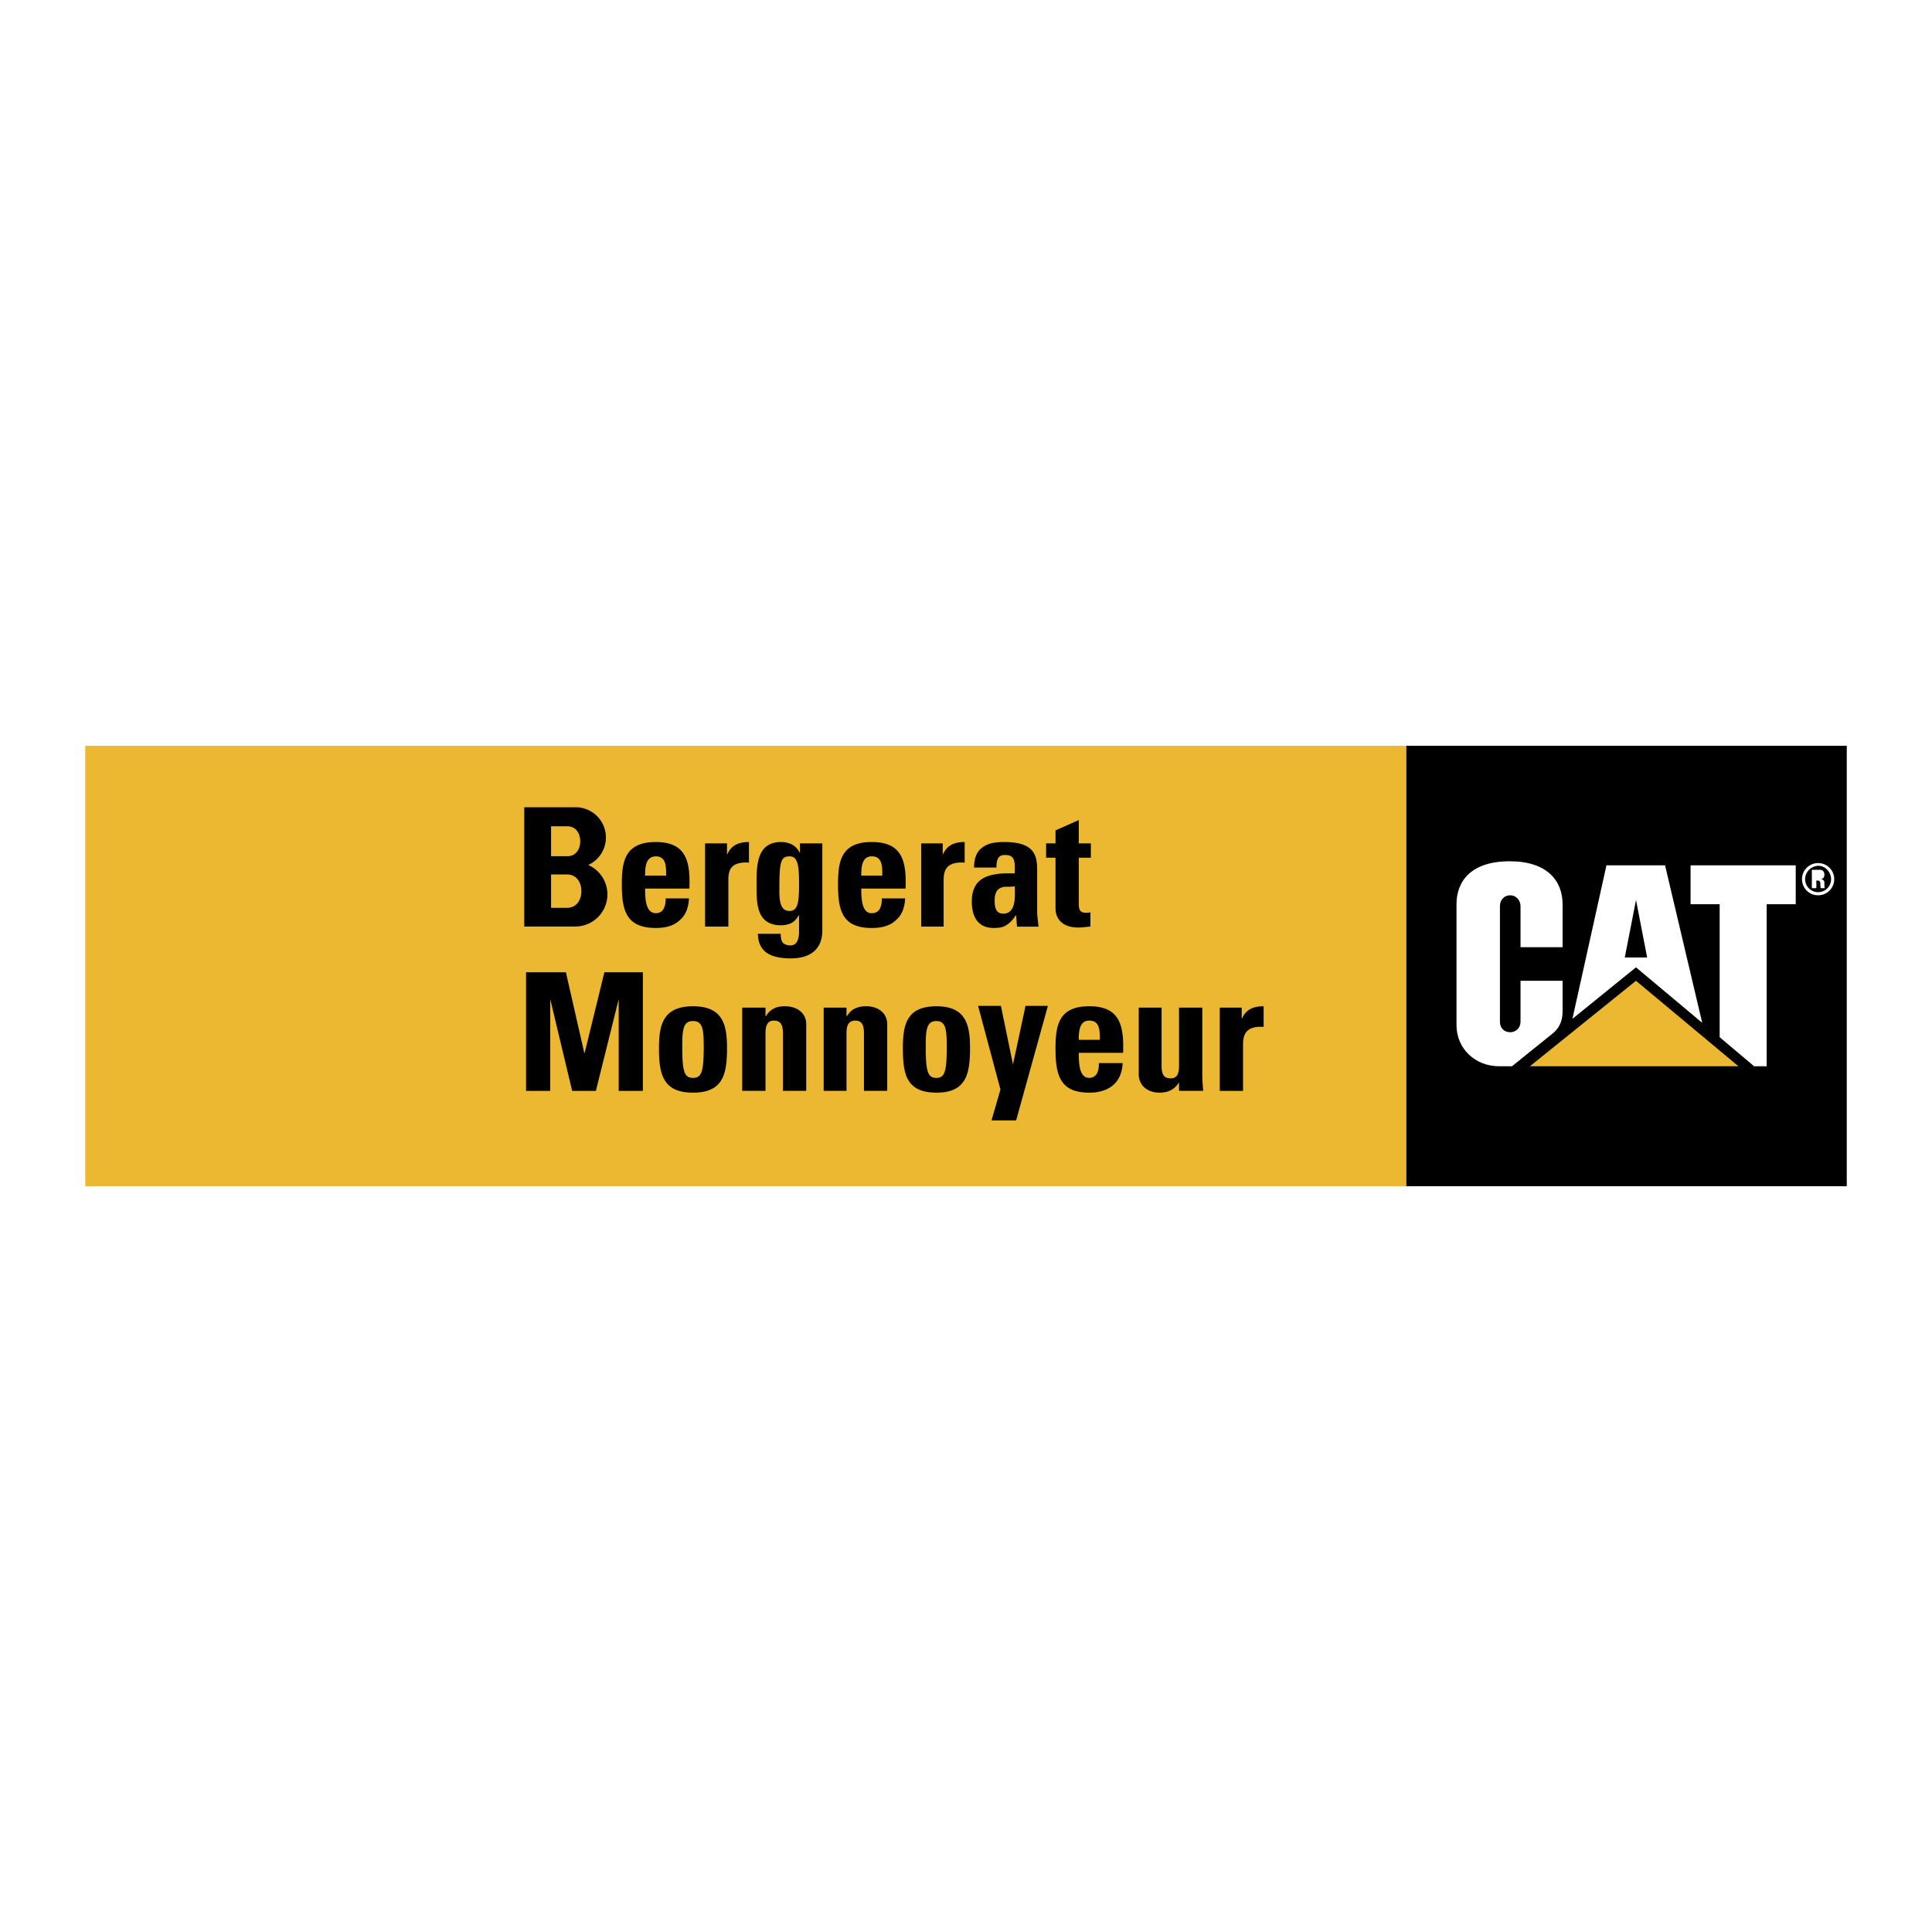 <svg xmlns="http://www.w3.org/2000/svg" width="2500" height="2500" viewBox="0 0 192.756 192.756"><g fill-rule="evenodd" clip-rule="evenodd"><path fill="#fff" d="M0 0h192.756v192.756H0V0z"/><path fill="#ecb731" d="M8.504 74.41h132.57v43.938H8.504V74.41z"/><path d="M184.252 118.348h-43.938V74.41h43.938v43.938z"/><path d="M155.006 103.031c.758-.67.893-1.473.893-2.143v-3.037h-4.197v4.107c0 .58-.447 1.027-1.027 1.027-.625 0-1.027-.447-1.027-1.027V90.395c0-.58.402-1.072 1.027-1.072.58 0 1.027.492 1.027 1.072v4.108h4.197v-4.287c0-2.322-1.52-4.287-5.268-4.287-3.842 0-5.316 1.965-5.316 4.287v12.055c0 2.367 1.877 4.109 4.244 4.109h1.293l4.154-3.349zM171.57 103.479V90.216h-2.902v-3.884h10.492v3.884h-2.9v16.165h-1.252l-3.438-2.902z" fill="#fff"/><path fill="#ecb731" d="M173.445 106.381l-10.224-8.529-10.582 8.529h20.806z"/><path d="M166.123 86.332h-2.902v3.483-.045l1.115 5.759h-1.115v.982l6.609 5.537-3.707-15.716zm-2.902 0h-2.945l-3.395 15.317 6.34-5.137v-.982h-1.117l1.117-5.714v-3.484zM183 87.716a1.6 1.6 0 0 1-1.607 1.607v-.312c.715 0 1.295-.58 1.295-1.295 0-.714-.58-1.339-1.295-1.339v-.268A1.6 1.6 0 0 1 183 87.716zm-1.607.134c.225.045.225.223.225.402 0 .133 0 .268.045.357h.402c-.045-.045-.045-.402-.045-.536 0-.312-.27-.357-.357-.357.268-.045.357-.223.357-.446 0-.313-.18-.491-.447-.491h-.18v1.071zm0 1.473c-.893 0-1.607-.714-1.607-1.607s.715-1.607 1.607-1.607v.268c-.713.044-1.295.625-1.295 1.339 0 .715.582 1.295 1.295 1.295v.312zm0-2.544h-.625v1.83h.449v-.759h.176v-1.071z" fill="#fff"/><path d="M65.434 85.439c1.071 0 1.027 1.116 1.027 1.92h-1.027v1.295h3.349c.09-2.635-.268-4.644-3.349-4.644v1.429zm0 7.144v-1.474c.803 0 .982-.759.982-1.474h2.322c-.045.893-.312 1.652-.893 2.144-.536.536-1.34.804-2.411.804zm-1.072-5.224c0-.67 0-1.92 1.072-1.92V84.01c-3.081 0-3.394 1.92-3.394 4.197 0 2.59.402 4.376 3.394 4.376v-1.474c-1.027 0-1.072-1.474-1.072-2.456h1.072v-1.295h-1.072v.001zM72.534 84.144v1.071h.045c.401-.938 1.205-1.206 2.144-1.206v2.054c-2.054-.134-2.054 1.027-2.054 1.875v4.51h-2.323v-8.305h2.188v.001zM78.74 85.439h.045c.848 0 .938 1.027.938 2.813 0 1.786-.134 2.634-.938 2.634h-.045v1.295c.402-.134.715-.446.938-.849h.044v1.607c0 .849-.268 1.384-.849 1.384h-.134v1.295h.134c3.17 0 3.17-2.277 3.17-2.858v-8.617h-2.232v.982c-.223-.491-.625-.849-1.072-.982v1.296h.001zm-.982 3.125c0-2.5.134-3.125.982-3.125v-1.295a2.313 2.313 0 0 0-.803-.134c-2.411 0-2.456 2.277-2.456 4.108 0 1.875-.089 4.197 2.456 4.197.268 0 .535-.045.803-.134v-1.295c-1.072 0-.982-1.563-.982-2.322zm.982 5.76v1.295c-1.652-.045-3.081-.491-3.125-2.456h2.277c0 .358.045.626.178.849.135.178.358.268.67.312zM87 85.439c1.072 0 1.027 1.116 1.027 1.92H87v1.295h3.349c.089-2.635-.268-4.644-3.349-4.644v1.429zm0 7.144v-1.474c.804 0 .982-.759.982-1.474h2.322c-.044.893-.312 1.652-.893 2.144-.535.536-1.339.804-2.411.804zm-1.07-5.224c0-.67 0-1.92 1.027-1.92h.044V84.01h-.044c-3.036 0-3.349 1.92-3.349 4.197 0 2.59.402 4.376 3.349 4.376h.044v-1.474h-.044c-.983 0-1.027-1.474-1.027-2.456H87v-1.295h-1.07v.001zM94.055 84.144v1.071h.045c.402-.938 1.206-1.206 2.144-1.206v2.054c-2.054-.134-2.099 1.027-2.099 1.875v4.51h-2.233v-8.305h2.143v.001zM101.244 88.431c0 .893.18 2.589-1.027 2.723v1.251c.447-.224.805-.581 1.117-1.072h.045l.09 1.116h2.143c-.045-.536-.135-1.027-.135-1.562V86.78c0-1.519-.355-2.769-3.26-2.769v1.295h.09c.805 0 .938.49.938 1.205v.625h-1.027v1.339c.313 0 .626 0 1.026-.044zm-1.027 2.723h-.133c-.76 0-.848-.714-.848-1.295 0-.982.4-1.295.98-1.384v-1.339c-1.74.089-3.258.535-3.258 2.812 0 1.474.581 2.635 2.188 2.635.445 0 .805-.045 1.07-.178v-1.251h.001zm0-7.144v1.295c-.713 0-.803.625-.803 1.25h-2.232c0-.983.312-1.652.848-2.01.492-.401 1.25-.536 2.145-.536l.042.001zM104.371 84.144h.938v-1.295l2.32-1.027v2.322h1.205v1.428h-1.205v4.421c0 .625 0 1.072.715 1.072.178 0 .312 0 .447-.045v1.429c-.312 0-.67.089-1.207.089-2.008 0-2.275-1.339-2.275-1.875v-5.09h-.938v-1.429zM99.816 108.701l-2.232-8.347h2.277l1.205 5.847 1.25-5.847h2.233l-3.17 11.429h-2.457l.894-3.082zM52.485 108.836V97.004h3.974l1.831 8.037h.045l1.964-8.037h3.84v11.832h-2.411v-9.152l-2.277 9.152h-2.367l-2.187-9.152v9.152h-2.412zM69.14 101.871c.982 0 1.071.848 1.071 2.59 0 2.5-.223 3.08-1.071 3.08v1.473c2.991 0 3.394-1.83 3.394-4.42 0-2.277-.357-4.197-3.394-4.197v1.474zm0 5.67c-.849 0-1.072-.58-1.072-3.08 0-1.742.09-2.59 1.072-2.59v-1.475c-3.036 0-3.394 1.92-3.394 4.197 0 2.59.401 4.42 3.394 4.42v-1.472zM76.374 101.379h.044c.224-.357.491-.625.804-.76.312-.178.715-.223 1.116-.223 1.117 0 2.099.625 2.099 1.787v6.652h-2.322v-5.715c0-.715-.134-1.295-.893-1.295-.714 0-.848.58-.848 1.295v5.715h-2.322v-8.305h2.322v.849zM84.455 101.379h.045c.223-.357.491-.625.804-.76.357-.178.714-.223 1.161-.223 1.071 0 2.053.625 2.053 1.787v6.652h-2.321v-5.715c0-.715-.134-1.295-.849-1.295-.759 0-.893.58-.893 1.295v5.715h-2.277v-8.305h2.277v.849zM93.43 101.871c.938 0 1.027.848 1.027 2.59 0 2.5-.223 3.08-1.027 3.08v1.473c2.947 0 3.349-1.83 3.349-4.42 0-2.277-.357-4.197-3.349-4.197v1.474zm0 5.67c-.848 0-1.071-.58-1.071-3.08 0-1.742.089-2.59 1.071-2.59v-1.475c-3.036 0-3.349 1.92-3.349 4.197 0 2.59.357 4.42 3.349 4.42v-1.472zM108.701 101.826c1.072 0 1.027 1.115 1.027 1.92h-1.027v1.295h3.35c.088-2.635-.27-4.645-3.35-4.645v1.43zm0 7.188v-1.473c.805-.045.938-.803.938-1.473h2.367c-.045.893-.312 1.607-.893 2.143-.537.49-1.34.803-2.412.803zm-1.072-5.268c0-.67 0-1.92 1.027-1.92h.045v-1.43h-.045c-3.035 0-3.348 1.92-3.348 4.197 0 2.59.4 4.42 3.348 4.42h.045v-1.473h-.045c-.982 0-1.027-1.473-1.027-2.5h1.072v-1.295h-1.072v.001zM117.633 107.988c-.492.758-1.117 1.025-1.965 1.025-1.117 0-2.055-.668-2.055-1.83v-6.652h2.277v5.76c0 .76.133 1.295.893 1.295.713 0 .85-.535.85-1.295v-5.76h2.32v6.652c0 .537.043 1.117.09 1.652h-2.41v-.847zM123.883 100.531v1.072h.045c.402-.939 1.205-1.207 2.143-1.207v2.055c-2.01-.135-2.053 1.072-2.053 1.875v4.51h-2.322v-8.305h2.187zM58.686 86.301a3.017 3.017 0 0 0-1.263-5.762h-5.117v11.9h5.088a3.207 3.207 0 0 0 3.207-3.208 3.202 3.202 0 0 0-1.915-2.93zm-3.707-3.863h1.624c.826 0 1.285.668 1.285 1.494s-.459 1.494-1.285 1.494h-1.624v-2.988zm1.593 8.137h-1.593v-3.33h1.593c.919 0 1.432.745 1.432 1.665-.001.919-.513 1.665-1.432 1.665z"/></g></svg>